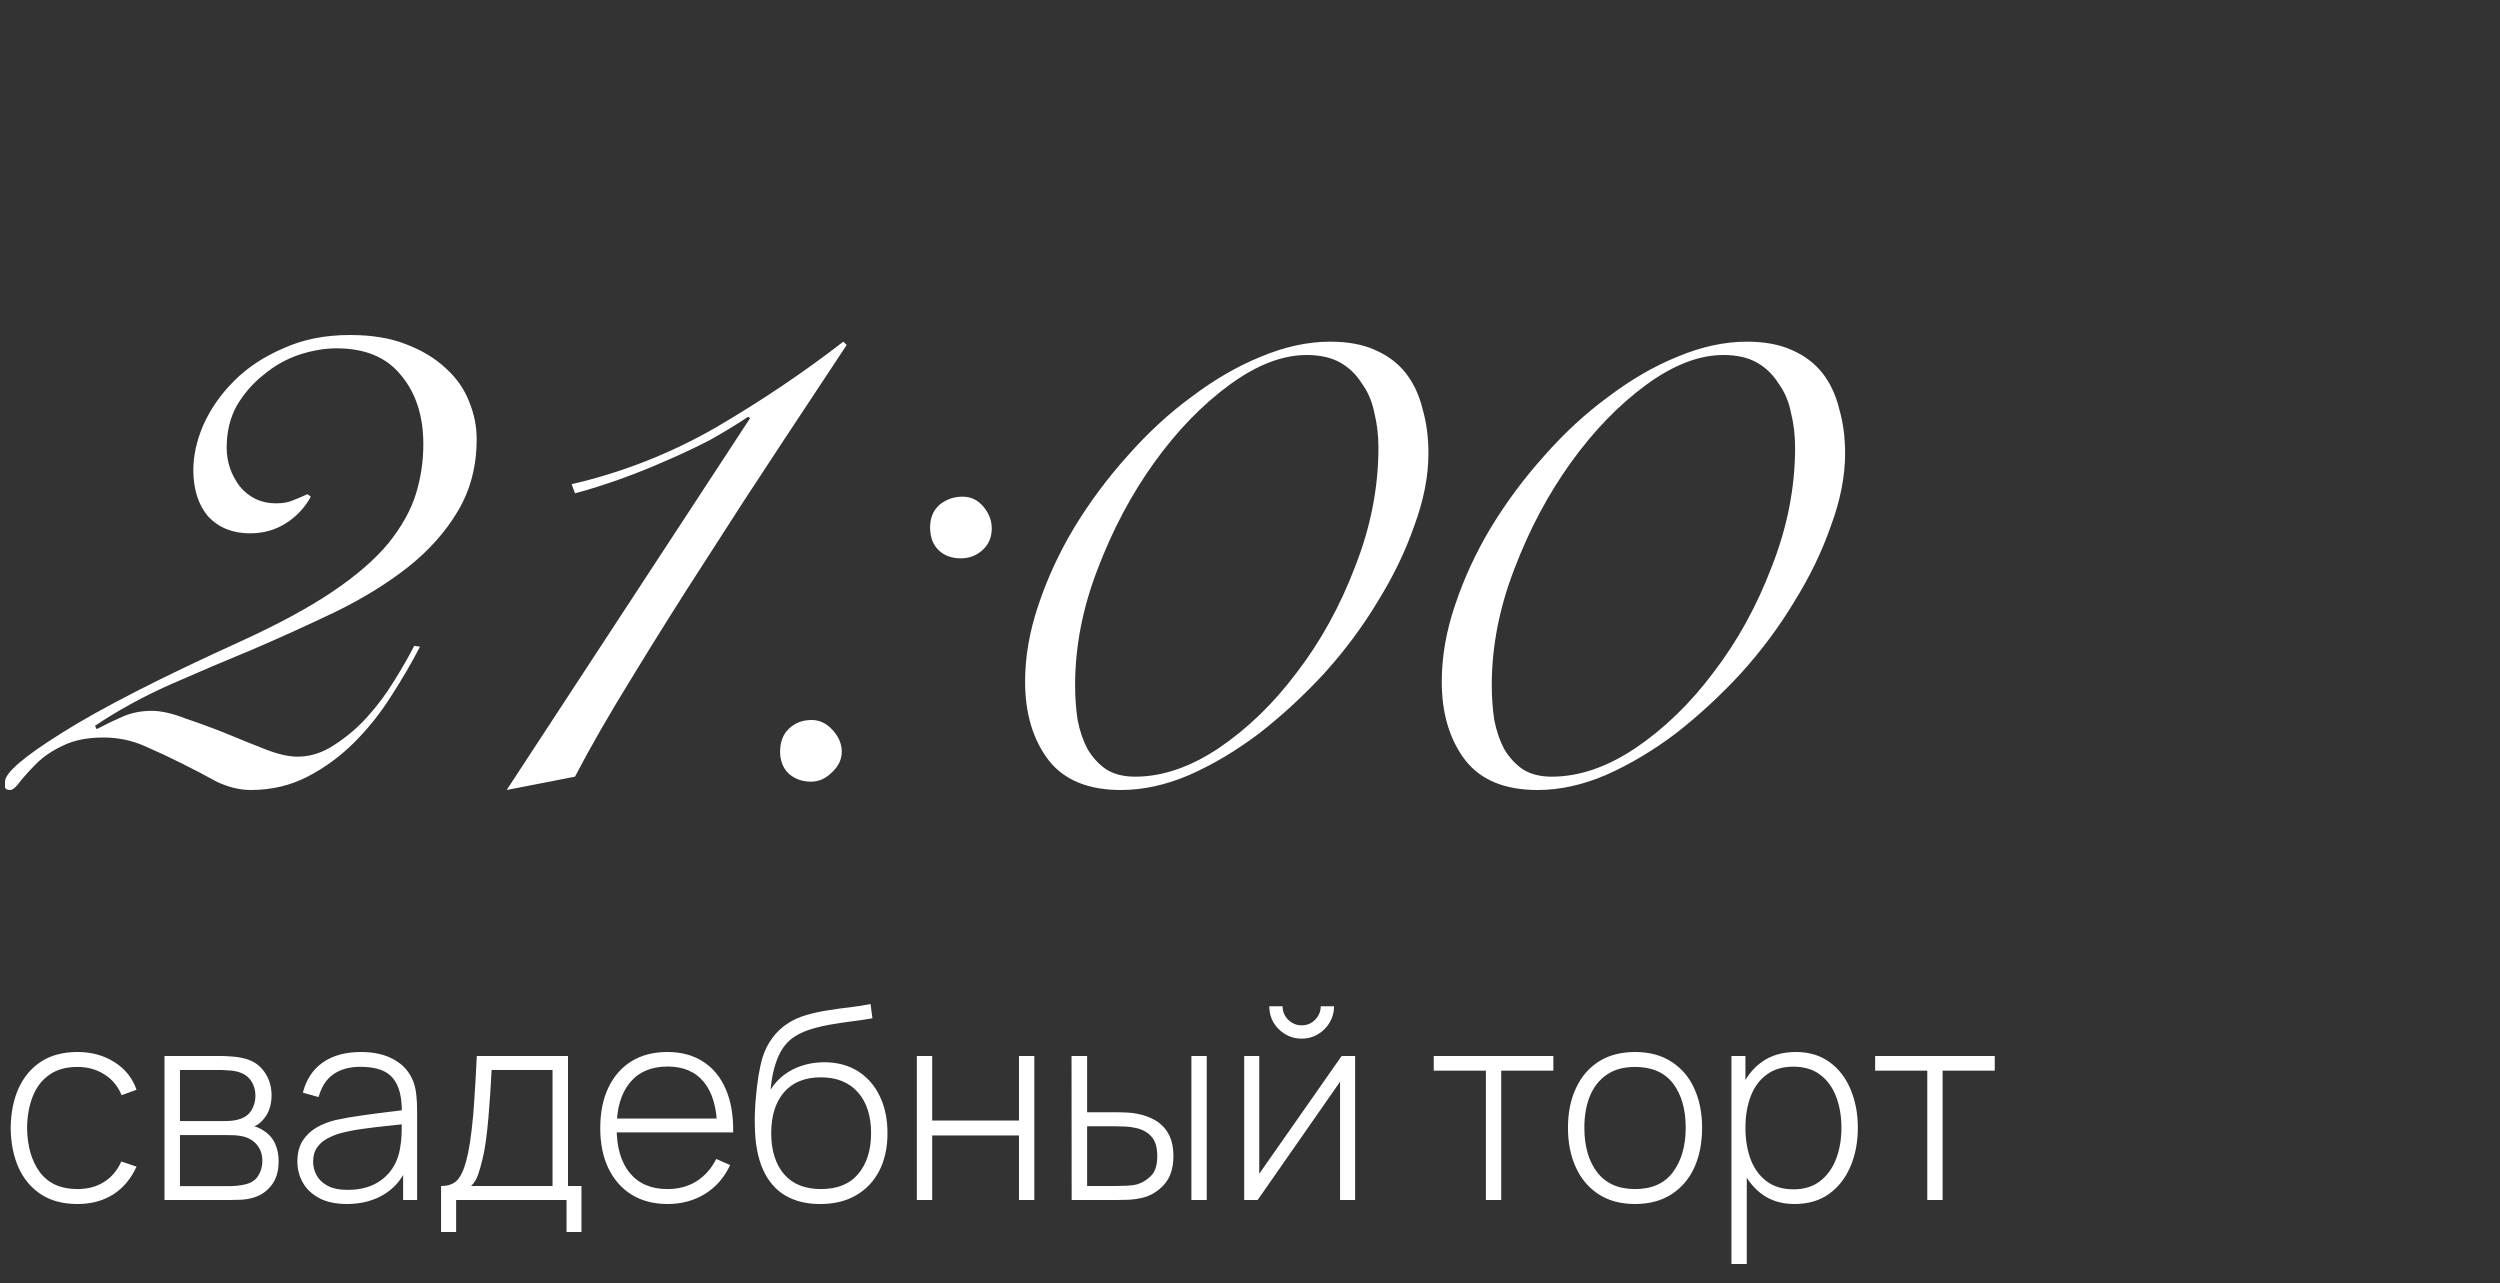 <?xml version="1.0" encoding="UTF-8"?> <svg xmlns="http://www.w3.org/2000/svg" width="150" height="77" viewBox="0 0 150 77" fill="none"><rect x="0" y="0" width="150" height="77" fill="#333333" stroke="none"/><path d="M4.648 72.24C3.784 72.24 3.056 72.048 2.464 71.664C1.872 71.275 1.421 70.739 1.112 70.056C0.808 69.368 0.651 68.576 0.64 67.68C0.651 66.768 0.811 65.971 1.12 65.288C1.435 64.6 1.888 64.067 2.48 63.688C3.072 63.309 3.797 63.12 4.656 63.12C5.493 63.12 6.229 63.323 6.864 63.728C7.504 64.128 7.947 64.68 8.192 65.384L7.296 65.712C7.077 65.173 6.733 64.757 6.264 64.464C5.795 64.165 5.256 64.016 4.648 64.016C3.965 64.016 3.403 64.173 2.96 64.488C2.517 64.797 2.187 65.227 1.968 65.776C1.749 66.325 1.635 66.96 1.624 67.68C1.64 68.784 1.899 69.672 2.4 70.344C2.907 71.011 3.656 71.344 4.648 71.344C5.261 71.344 5.792 71.203 6.24 70.92C6.693 70.637 7.04 70.227 7.28 69.688L8.192 70C7.856 70.731 7.387 71.288 6.784 71.672C6.181 72.051 5.469 72.24 4.648 72.24ZM9.87 72V63.36H13.302C13.451 63.36 13.657 63.371 13.918 63.392C14.185 63.408 14.438 63.448 14.678 63.512C15.185 63.64 15.579 63.907 15.862 64.312C16.15 64.717 16.294 65.189 16.294 65.728C16.294 66.016 16.251 66.283 16.166 66.528C16.086 66.768 15.963 66.981 15.798 67.168C15.723 67.259 15.638 67.341 15.542 67.416C15.446 67.485 15.353 67.541 15.262 67.584C15.422 67.616 15.603 67.699 15.806 67.832C16.115 68.024 16.345 68.277 16.494 68.592C16.643 68.907 16.718 69.269 16.718 69.68C16.718 70.272 16.574 70.752 16.286 71.12C16.003 71.488 15.635 71.736 15.182 71.864C14.963 71.928 14.731 71.968 14.486 71.984C14.241 71.995 14.017 72 13.814 72H9.87ZM10.798 71.168H13.79C13.902 71.168 14.049 71.16 14.23 71.144C14.411 71.123 14.571 71.096 14.71 71.064C15.073 70.979 15.334 70.805 15.494 70.544C15.659 70.277 15.742 69.984 15.742 69.664C15.742 69.243 15.617 68.899 15.366 68.632C15.115 68.36 14.774 68.197 14.342 68.144C14.219 68.123 14.089 68.112 13.95 68.112C13.817 68.107 13.691 68.104 13.574 68.104H10.798V71.168ZM10.798 67.264H13.486C13.614 67.264 13.766 67.256 13.942 67.24C14.118 67.219 14.275 67.184 14.414 67.136C14.723 67.029 14.953 66.848 15.102 66.592C15.251 66.331 15.326 66.051 15.326 65.752C15.326 65.416 15.246 65.125 15.086 64.88C14.926 64.629 14.694 64.451 14.39 64.344C14.177 64.275 13.953 64.235 13.718 64.224C13.489 64.208 13.345 64.2 13.286 64.2H10.798V67.264ZM20.819 72.24C20.152 72.24 19.598 72.123 19.155 71.888C18.718 71.653 18.39 71.344 18.171 70.96C17.953 70.571 17.843 70.149 17.843 69.696C17.843 69.205 17.945 68.795 18.147 68.464C18.355 68.133 18.63 67.867 18.971 67.664C19.318 67.461 19.699 67.309 20.115 67.208C20.59 67.101 21.102 67.011 21.651 66.936C22.201 66.856 22.723 66.787 23.219 66.728C23.721 66.669 24.128 66.619 24.443 66.576L24.107 66.776C24.128 65.843 23.953 65.149 23.579 64.696C23.211 64.237 22.561 64.008 21.627 64.008C20.971 64.008 20.43 64.157 20.003 64.456C19.582 64.749 19.286 65.205 19.115 65.824L18.171 65.56C18.369 64.776 18.766 64.173 19.363 63.752C19.96 63.331 20.726 63.12 21.659 63.12C22.454 63.12 23.12 63.275 23.659 63.584C24.203 63.893 24.582 64.328 24.795 64.888C24.886 65.117 24.947 65.387 24.979 65.696C25.011 66 25.027 66.307 25.027 66.616V72H24.187V69.728L24.499 69.808C24.238 70.587 23.782 71.187 23.131 71.608C22.48 72.029 21.71 72.24 20.819 72.24ZM20.867 71.392C21.454 71.392 21.968 71.288 22.411 71.08C22.854 70.867 23.211 70.571 23.483 70.192C23.761 69.808 23.936 69.357 24.011 68.84C24.064 68.552 24.094 68.24 24.099 67.904C24.105 67.568 24.107 67.32 24.107 67.16L24.507 67.416C24.16 67.459 23.744 67.504 23.259 67.552C22.779 67.6 22.288 67.659 21.787 67.728C21.286 67.797 20.832 67.885 20.427 67.992C20.177 68.061 19.923 68.163 19.667 68.296C19.416 68.424 19.206 68.603 19.035 68.832C18.87 69.061 18.787 69.352 18.787 69.704C18.787 69.965 18.851 70.227 18.979 70.488C19.113 70.749 19.331 70.965 19.635 71.136C19.939 71.307 20.35 71.392 20.867 71.392ZM26.464 73.92V71.16C26.96 71.16 27.318 71.003 27.536 70.688C27.76 70.373 27.942 69.88 28.08 69.208C28.171 68.76 28.246 68.275 28.304 67.752C28.368 67.229 28.422 66.616 28.464 65.912C28.512 65.208 28.56 64.357 28.608 63.36H34.08V71.16H34.888V73.92H33.992V72H27.368V73.92H26.464ZM28.264 71.16H33.152V64.2H29.496C29.475 64.637 29.448 65.104 29.416 65.6C29.384 66.091 29.347 66.581 29.304 67.072C29.262 67.563 29.211 68.024 29.152 68.456C29.094 68.888 29.024 69.261 28.944 69.576C28.859 69.933 28.768 70.245 28.672 70.512C28.576 70.779 28.44 70.995 28.264 71.16ZM40.055 72.24C39.228 72.24 38.514 72.056 37.911 71.688C37.308 71.315 36.842 70.789 36.511 70.112C36.18 69.429 36.015 68.624 36.015 67.696C36.015 66.752 36.178 65.939 36.503 65.256C36.834 64.568 37.298 64.04 37.895 63.672C38.498 63.304 39.212 63.12 40.039 63.12C40.876 63.12 41.591 63.312 42.183 63.696C42.78 64.075 43.234 64.624 43.543 65.344C43.858 66.064 44.007 66.931 43.991 67.944H43.031V67.624C43.004 66.44 42.738 65.539 42.231 64.92C41.724 64.301 40.999 63.992 40.055 63.992C39.079 63.992 38.324 64.315 37.791 64.96C37.263 65.6 36.999 66.507 36.999 67.68C36.999 68.843 37.263 69.744 37.791 70.384C38.324 71.024 39.074 71.344 40.039 71.344C40.706 71.344 41.287 71.189 41.783 70.88C42.284 70.565 42.682 70.117 42.975 69.536L43.807 69.904C43.46 70.651 42.959 71.227 42.303 71.632C41.647 72.037 40.898 72.24 40.055 72.24ZM36.647 67.944V67.112H43.471V67.944H36.647ZM49.185 72.24C48.379 72.24 47.689 72.069 47.113 71.728C46.537 71.387 46.091 70.867 45.777 70.168C45.462 69.464 45.299 68.571 45.289 67.488C45.278 67.035 45.294 66.544 45.337 66.016C45.379 65.488 45.438 64.989 45.513 64.52C45.593 64.051 45.678 63.677 45.769 63.4C45.897 62.995 46.089 62.619 46.345 62.272C46.606 61.92 46.913 61.632 47.265 61.408C47.585 61.195 47.955 61.027 48.377 60.904C48.798 60.781 49.238 60.685 49.697 60.616C50.155 60.541 50.603 60.48 51.041 60.432C51.478 60.379 51.875 60.315 52.233 60.24L52.345 61.096C52.057 61.149 51.71 61.203 51.305 61.256C50.899 61.304 50.475 61.365 50.033 61.44C49.59 61.509 49.166 61.603 48.761 61.72C48.355 61.837 48.009 61.987 47.721 62.168C47.273 62.44 46.929 62.856 46.689 63.416C46.449 63.976 46.299 64.629 46.241 65.376C46.571 64.848 47.019 64.443 47.585 64.16C48.15 63.877 48.774 63.736 49.457 63.736C50.235 63.736 50.907 63.915 51.473 64.272C52.043 64.629 52.481 65.128 52.785 65.768C53.094 66.403 53.249 67.144 53.249 67.992C53.249 68.851 53.086 69.6 52.761 70.24C52.435 70.875 51.969 71.368 51.361 71.72C50.753 72.072 50.027 72.245 49.185 72.24ZM49.265 71.344C50.246 71.344 50.99 71.04 51.497 70.432C52.009 69.819 52.265 69.005 52.265 67.992C52.265 66.952 52.001 66.133 51.473 65.536C50.945 64.939 50.203 64.64 49.249 64.64C48.294 64.64 47.558 64.939 47.041 65.536C46.529 66.133 46.273 66.952 46.273 67.992C46.273 69.027 46.529 69.845 47.041 70.448C47.553 71.045 48.294 71.344 49.265 71.344ZM55.011 72V63.36H55.931V67.232H61.139V63.36H62.059V72H61.139V68.128H55.931V72H55.011ZM64.3 72L64.292 63.36H65.228V66.736H66.9C67.156 66.736 67.393 66.741 67.612 66.752C67.836 66.763 68.041 66.787 68.228 66.824C68.633 66.899 68.999 67.032 69.324 67.224C69.654 67.416 69.916 67.685 70.108 68.032C70.305 68.379 70.404 68.824 70.404 69.368C70.404 70.099 70.215 70.672 69.836 71.088C69.457 71.504 68.999 71.771 68.46 71.888C68.236 71.936 68.004 71.968 67.764 71.984C67.529 71.995 67.287 72 67.036 72H64.3ZM65.228 71.16H66.916C67.113 71.16 67.337 71.155 67.588 71.144C67.838 71.133 68.057 71.104 68.244 71.056C68.543 70.965 68.814 70.797 69.06 70.552C69.311 70.307 69.436 69.912 69.436 69.368C69.436 68.835 69.316 68.44 69.076 68.184C68.841 67.923 68.521 67.752 68.116 67.672C67.934 67.629 67.737 67.603 67.524 67.592C67.316 67.581 67.113 67.576 66.916 67.576H65.228V71.16ZM71.484 72V63.36H72.404V72H71.484ZM78.099 62.32C77.742 62.32 77.414 62.232 77.115 62.056C76.822 61.88 76.587 61.645 76.411 61.352C76.241 61.059 76.155 60.733 76.155 60.376H76.955C76.955 60.685 77.067 60.955 77.291 61.184C77.521 61.408 77.79 61.52 78.099 61.52C78.419 61.52 78.689 61.408 78.907 61.184C79.131 60.955 79.243 60.685 79.243 60.376H80.043C80.043 60.733 79.955 61.059 79.779 61.352C79.609 61.645 79.374 61.88 79.075 62.056C78.782 62.232 78.457 62.32 78.099 62.32ZM81.307 63.36V72H80.403V64.904L75.459 72H74.651V63.36H75.555V70.424L80.499 63.36H81.307ZM89.153 72V64.24H86.025V63.36H93.201V64.24H90.073V72H89.153ZM98.102 72.24C97.243 72.24 96.515 72.045 95.918 71.656C95.32 71.267 94.864 70.728 94.549 70.04C94.235 69.352 94.078 68.56 94.078 67.664C94.078 66.763 94.237 65.971 94.558 65.288C94.877 64.6 95.336 64.067 95.933 63.688C96.536 63.309 97.259 63.12 98.102 63.12C98.96 63.12 99.688 63.315 100.286 63.704C100.888 64.088 101.344 64.621 101.654 65.304C101.968 65.987 102.126 66.773 102.126 67.664C102.126 68.576 101.968 69.376 101.654 70.064C101.339 70.747 100.88 71.28 100.278 71.664C99.675 72.048 98.95 72.24 98.102 72.24ZM98.102 71.344C99.12 71.344 99.88 71.003 100.382 70.32C100.888 69.637 101.142 68.752 101.142 67.664C101.142 66.555 100.888 65.669 100.382 65.008C99.875 64.347 99.115 64.016 98.102 64.016C97.413 64.016 96.846 64.173 96.397 64.488C95.95 64.797 95.614 65.227 95.389 65.776C95.171 66.32 95.061 66.949 95.061 67.664C95.061 68.773 95.317 69.664 95.829 70.336C96.347 71.008 97.104 71.344 98.102 71.344ZM107.67 72.24C106.891 72.24 106.232 72.037 105.694 71.632C105.155 71.227 104.744 70.68 104.462 69.992C104.179 69.304 104.038 68.528 104.038 67.664C104.038 66.795 104.179 66.019 104.462 65.336C104.744 64.648 105.163 64.107 105.718 63.712C106.272 63.317 106.952 63.12 107.758 63.12C108.542 63.12 109.211 63.32 109.766 63.72C110.32 64.12 110.742 64.664 111.03 65.352C111.323 66.04 111.47 66.811 111.47 67.664C111.47 68.528 111.32 69.307 111.022 70C110.728 70.688 110.299 71.235 109.734 71.64C109.174 72.04 108.486 72.24 107.67 72.24ZM103.886 75.84V63.36H104.726V70.016H104.806V75.84H103.886ZM107.614 71.36C108.248 71.36 108.776 71.197 109.198 70.872C109.624 70.547 109.944 70.107 110.158 69.552C110.376 68.992 110.486 68.363 110.486 67.664C110.486 66.971 110.379 66.349 110.166 65.8C109.958 65.245 109.64 64.808 109.214 64.488C108.792 64.163 108.254 64 107.598 64C106.963 64 106.432 64.157 106.006 64.472C105.579 64.781 105.259 65.213 105.046 65.768C104.832 66.323 104.726 66.955 104.726 67.664C104.726 68.368 104.83 69 105.038 69.56C105.251 70.115 105.571 70.555 105.998 70.88C106.43 71.2 106.968 71.36 107.614 71.36ZM115.637 72V64.24H112.509V63.36H119.685V64.24H116.557V72H115.637Z" fill="white"></path><path d="M25.2 38.8C24.7 39.767 24.117 40.767 23.45 41.8C22.817 42.8 22.083 43.717 21.25 44.55C20.417 45.383 19.483 46.067 18.45 46.6C17.417 47.133 16.283 47.4 15.05 47.4C14.383 47.4 13.7 47.233 13 46.9C12.333 46.533 11.633 46.167 10.9 45.8C10.167 45.433 9.417 45.083 8.65 44.75C7.883 44.417 7.067 44.25 6.2 44.25C5.233 44.25 4.417 44.417 3.75 44.75C3.117 45.05 2.6 45.4 2.2 45.8C1.8 46.2 1.467 46.567 1.2 46.9C0.967 47.233 0.767 47.4 0.6 47.4C0.433 47.4 0.333 47.35 0.3 47.25C0.3 47.15 0.3 47.033 0.3 46.9C0.3 46.367 1.45 45.383 3.75 43.95C6.083 42.483 9.633 40.667 14.4 38.5C16.667 37.467 18.517 36.467 19.95 35.5C21.383 34.533 22.5 33.567 23.3 32.6C24.1 31.6 24.65 30.617 24.95 29.65C25.25 28.683 25.4 27.683 25.4 26.65C25.4 24.95 24.95 23.567 24.05 22.5C23.183 21.433 21.9 20.9 20.2 20.9C19.467 20.9 18.7 21.033 17.9 21.3C17.133 21.567 16.433 21.967 15.8 22.5C15.167 23 14.633 23.617 14.2 24.35C13.8 25.083 13.6 25.917 13.6 26.85C13.6 27.717 13.867 28.5 14.4 29.2C14.967 29.867 15.683 30.2 16.55 30.2C16.95 30.2 17.267 30.15 17.5 30.05C17.767 29.95 18.083 29.817 18.45 29.65L18.65 29.8C18.283 30.467 17.783 31 17.15 31.4C16.517 31.8 15.8 32 15 32C13.967 32 13.133 31.667 12.5 31C11.9 30.3 11.6 29.367 11.6 28.2C11.6 27.333 11.8 26.433 12.2 25.5C12.633 24.533 13.25 23.65 14.05 22.85C14.85 22.05 15.833 21.4 17 20.9C18.167 20.367 19.5 20.1 21 20.1C22.3 20.1 23.417 20.283 24.35 20.65C25.317 21.017 26.117 21.5 26.75 22.1C27.383 22.667 27.85 23.333 28.15 24.1C28.45 24.833 28.6 25.583 28.6 26.35C28.6 27.983 28.217 29.433 27.45 30.7C26.717 31.933 25.717 33.05 24.45 34.05C23.217 35.017 21.783 35.9 20.15 36.7C18.55 37.467 16.9 38.217 15.2 38.95C13.5 39.65 11.817 40.367 10.15 41.1C8.517 41.833 7.033 42.65 5.7 43.55L5.8 43.75C6.3 43.483 6.817 43.233 7.35 43C7.883 42.767 8.467 42.65 9.1 42.65C9.667 42.65 10.333 42.8 11.1 43.1C11.9 43.367 12.717 43.667 13.55 44C14.35 44.333 15.133 44.65 15.9 44.95C16.667 45.25 17.317 45.4 17.85 45.4C18.617 45.4 19.35 45.167 20.05 44.7C20.783 44.233 21.45 43.667 22.05 43C22.65 42.333 23.183 41.617 23.65 40.85C24.15 40.05 24.55 39.35 24.85 38.75L25.2 38.8ZM45 25.1L44.9 25C44.2 25.467 43.433 25.933 42.6 26.4C41.767 26.833 40.883 27.25 39.95 27.65C39.05 28.05 38.133 28.417 37.2 28.75C36.267 29.083 35.367 29.367 34.5 29.6L34.3 29.05C37.333 28.35 40.217 27.217 42.95 25.65C45.683 24.05 48.233 22.333 50.6 20.5L50.8 20.7C49.7 22.367 48.4 24.333 46.9 26.6C45.4 28.867 43.883 31.2 42.35 33.6C40.817 35.967 39.35 38.3 37.95 40.6C36.55 42.867 35.4 44.867 34.5 46.6L30.4 47.4L45 25.1ZM46.806 45.1C46.806 44.533 46.972 44.083 47.306 43.75C47.672 43.383 48.139 43.2 48.706 43.2C49.172 43.2 49.589 43.4 49.956 43.8C50.322 44.2 50.506 44.633 50.506 45.1C50.506 45.567 50.306 45.983 49.906 46.35C49.539 46.717 49.123 46.9 48.656 46.9C48.123 46.9 47.672 46.733 47.306 46.4C46.972 46.067 46.806 45.633 46.806 45.1ZM55.806 31.65C55.806 31.083 55.989 30.633 56.356 30.3C56.756 29.967 57.222 29.8 57.756 29.8C58.256 29.8 58.672 30 59.006 30.4C59.339 30.8 59.506 31.233 59.506 31.7C59.506 32.233 59.322 32.667 58.956 33C58.589 33.333 58.156 33.5 57.656 33.5C57.089 33.5 56.639 33.333 56.306 33C55.972 32.667 55.806 32.217 55.806 31.65ZM61.506 40.9C61.506 39.4 61.773 37.867 62.306 36.3C62.839 34.7 63.556 33.15 64.456 31.65C65.389 30.117 66.456 28.683 67.656 27.35C68.856 25.983 70.139 24.8 71.506 23.8C72.873 22.767 74.256 21.967 75.656 21.4C77.089 20.8 78.472 20.5 79.806 20.5C80.873 20.5 81.772 20.667 82.506 21C83.272 21.333 83.889 21.8 84.356 22.4C84.823 23 85.156 23.717 85.356 24.55C85.589 25.35 85.706 26.233 85.706 27.2C85.706 28.567 85.422 30.017 84.856 31.55C84.323 33.083 83.589 34.6 82.656 36.1C81.756 37.6 80.689 39.033 79.456 40.4C78.222 41.733 76.922 42.933 75.556 44C74.189 45.033 72.789 45.867 71.356 46.5C69.956 47.1 68.589 47.4 67.256 47.4C65.289 47.4 63.839 46.8 62.906 45.6C61.972 44.367 61.506 42.8 61.506 40.9ZM64.506 41.1C64.506 41.833 64.556 42.533 64.656 43.2C64.789 43.867 64.989 44.45 65.256 44.95C65.556 45.45 65.922 45.85 66.356 46.15C66.823 46.45 67.406 46.6 68.106 46.6C69.739 46.6 71.406 46.033 73.106 44.9C74.839 43.733 76.406 42.217 77.806 40.35C79.239 38.483 80.406 36.367 81.306 34C82.239 31.633 82.706 29.25 82.706 26.85C82.706 26.117 82.623 25.417 82.456 24.75C82.323 24.083 82.073 23.5 81.706 23C81.373 22.467 80.939 22.05 80.406 21.75C79.873 21.45 79.206 21.3 78.406 21.3C76.939 21.3 75.389 21.9 73.756 23.1C72.123 24.3 70.623 25.85 69.256 27.75C67.889 29.65 66.756 31.783 65.856 34.15C64.956 36.483 64.506 38.8 64.506 41.1ZM86.506 40.9C86.506 39.4 86.772 37.867 87.306 36.3C87.839 34.7 88.556 33.15 89.456 31.65C90.389 30.117 91.456 28.683 92.656 27.35C93.856 25.983 95.139 24.8 96.506 23.8C97.873 22.767 99.256 21.967 100.656 21.4C102.089 20.8 103.473 20.5 104.806 20.5C105.873 20.5 106.773 20.667 107.506 21C108.273 21.333 108.889 21.8 109.356 22.4C109.823 23 110.156 23.717 110.356 24.55C110.589 25.35 110.706 26.233 110.706 27.2C110.706 28.567 110.423 30.017 109.856 31.55C109.323 33.083 108.589 34.6 107.656 36.1C106.756 37.6 105.689 39.033 104.456 40.4C103.223 41.733 101.923 42.933 100.556 44C99.189 45.033 97.789 45.867 96.356 46.5C94.956 47.1 93.589 47.4 92.256 47.4C90.289 47.4 88.839 46.8 87.906 45.6C86.972 44.367 86.506 42.8 86.506 40.9ZM89.506 41.1C89.506 41.833 89.556 42.533 89.656 43.2C89.789 43.867 89.989 44.45 90.256 44.95C90.556 45.45 90.922 45.85 91.356 46.15C91.823 46.45 92.406 46.6 93.106 46.6C94.739 46.6 96.406 46.033 98.106 44.9C99.839 43.733 101.406 42.217 102.806 40.35C104.239 38.483 105.406 36.367 106.306 34C107.239 31.633 107.706 29.25 107.706 26.85C107.706 26.117 107.623 25.417 107.456 24.75C107.323 24.083 107.073 23.5 106.706 23C106.373 22.467 105.939 22.05 105.406 21.75C104.873 21.45 104.206 21.3 103.406 21.3C101.939 21.3 100.389 21.9 98.756 23.1C97.123 24.3 95.623 25.85 94.256 27.75C92.889 29.65 91.756 31.783 90.856 34.15C89.956 36.483 89.506 38.8 89.506 41.1Z" fill="white"></path></svg> 